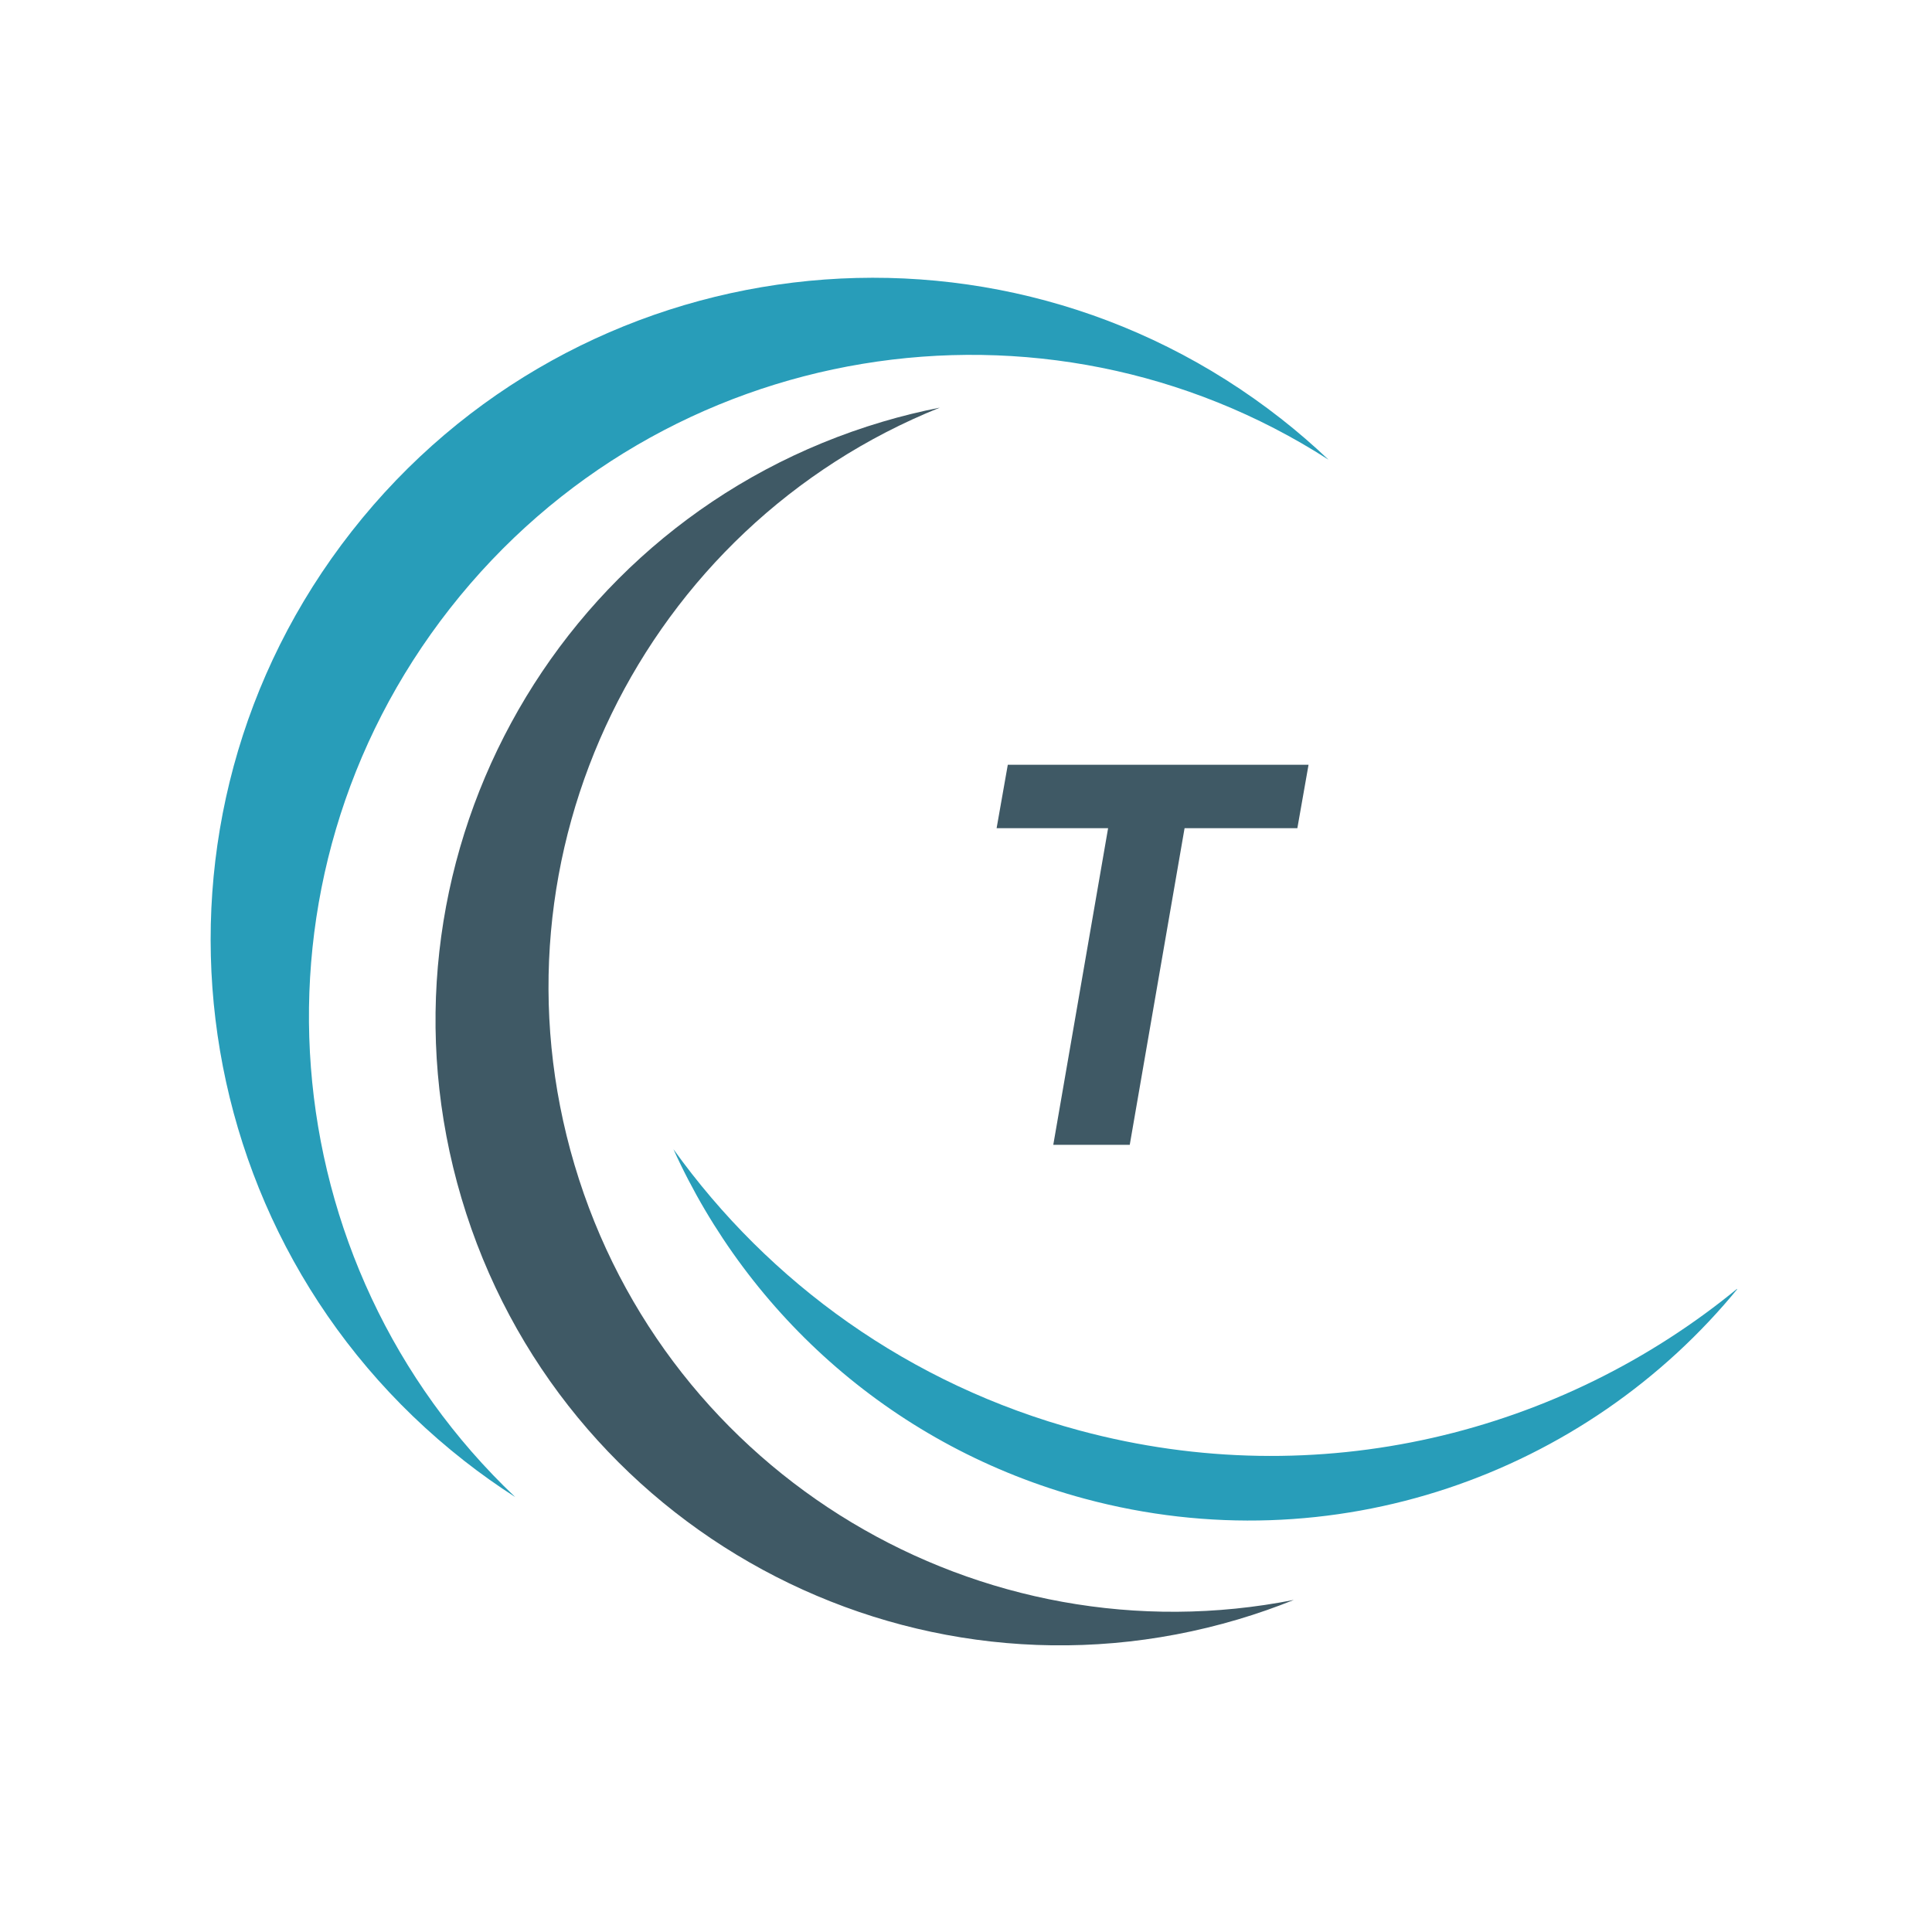<svg version="1.0" preserveAspectRatio="xMidYMid meet" height="500" viewBox="0 0 375 375" zoomAndPan="magnify" width="500" xmlns:xlink="http://www.w3.org/1999/xlink" xmlns="http://www.w3.org/2000/svg"><defs><g></g><clipPath id="d6ae85d2b9"><path clip-rule="nonzero" d="M 130 223 L 337.16 223 L 337.16 296 L 130 296 Z M 130 223"></path></clipPath></defs><rect fill-opacity="1" height="450" y="-37.5" fill="#ffffff" width="450" x="-37.5"></rect><rect fill-opacity="1" height="450" y="-37.5" fill="#ffffff" width="450" x="-37.5"></rect><path fill-rule="nonzero" fill-opacity="1" d="M 240.328 314.316 C 244.027 313.219 247.629 311.953 251.141 310.543 C 190.449 322.551 129.477 286.586 111.512 226.094 C 93.547 165.598 125.008 102.184 182.414 79.121 C 178.703 79.855 174.996 80.758 171.297 81.859 C 107.105 100.918 70.52 168.414 89.582 232.605 C 108.645 296.797 176.137 333.379 240.328 314.316" fill="#3f5965"></path><path fill-rule="nonzero" fill-opacity="1" d="M 90.102 283.543 C 93.32 286.066 96.625 288.406 99.996 290.574 C 52.391 245.48 46.078 170.723 87.348 118.09 C 128.617 65.461 202.723 53.754 257.867 89.23 C 254.957 86.473 251.902 83.82 248.684 81.297 C 192.836 37.508 112.062 47.281 68.27 103.129 C 24.48 158.98 34.254 239.754 90.102 283.543" fill="#289db9"></path><g clip-path="url(#d6ae85d2b9)"><path fill-rule="nonzero" fill-opacity="1" d="M 209.598 277.672 C 176.48 268.77 149.238 248.914 130.711 223.055 C 145.316 255.305 173.707 281 210.562 290.906 C 258.707 303.848 307.855 286.234 337.434 249.938 C 303.039 278.277 255.914 290.121 209.598 277.672" fill="#289db9"></path></g><g fill-opacity="1" fill="#3f5965"><g transform="translate(186.144, 222.206)"><g><path d="M 65.672 -61.453 L 43.781 -61.453 L 33.141 0 L 18.297 0 L 28.938 -61.453 L 7.297 -61.453 L 9.469 -73.766 L 67.844 -73.766 Z M 65.672 -61.453"></path></g></g></g></svg>